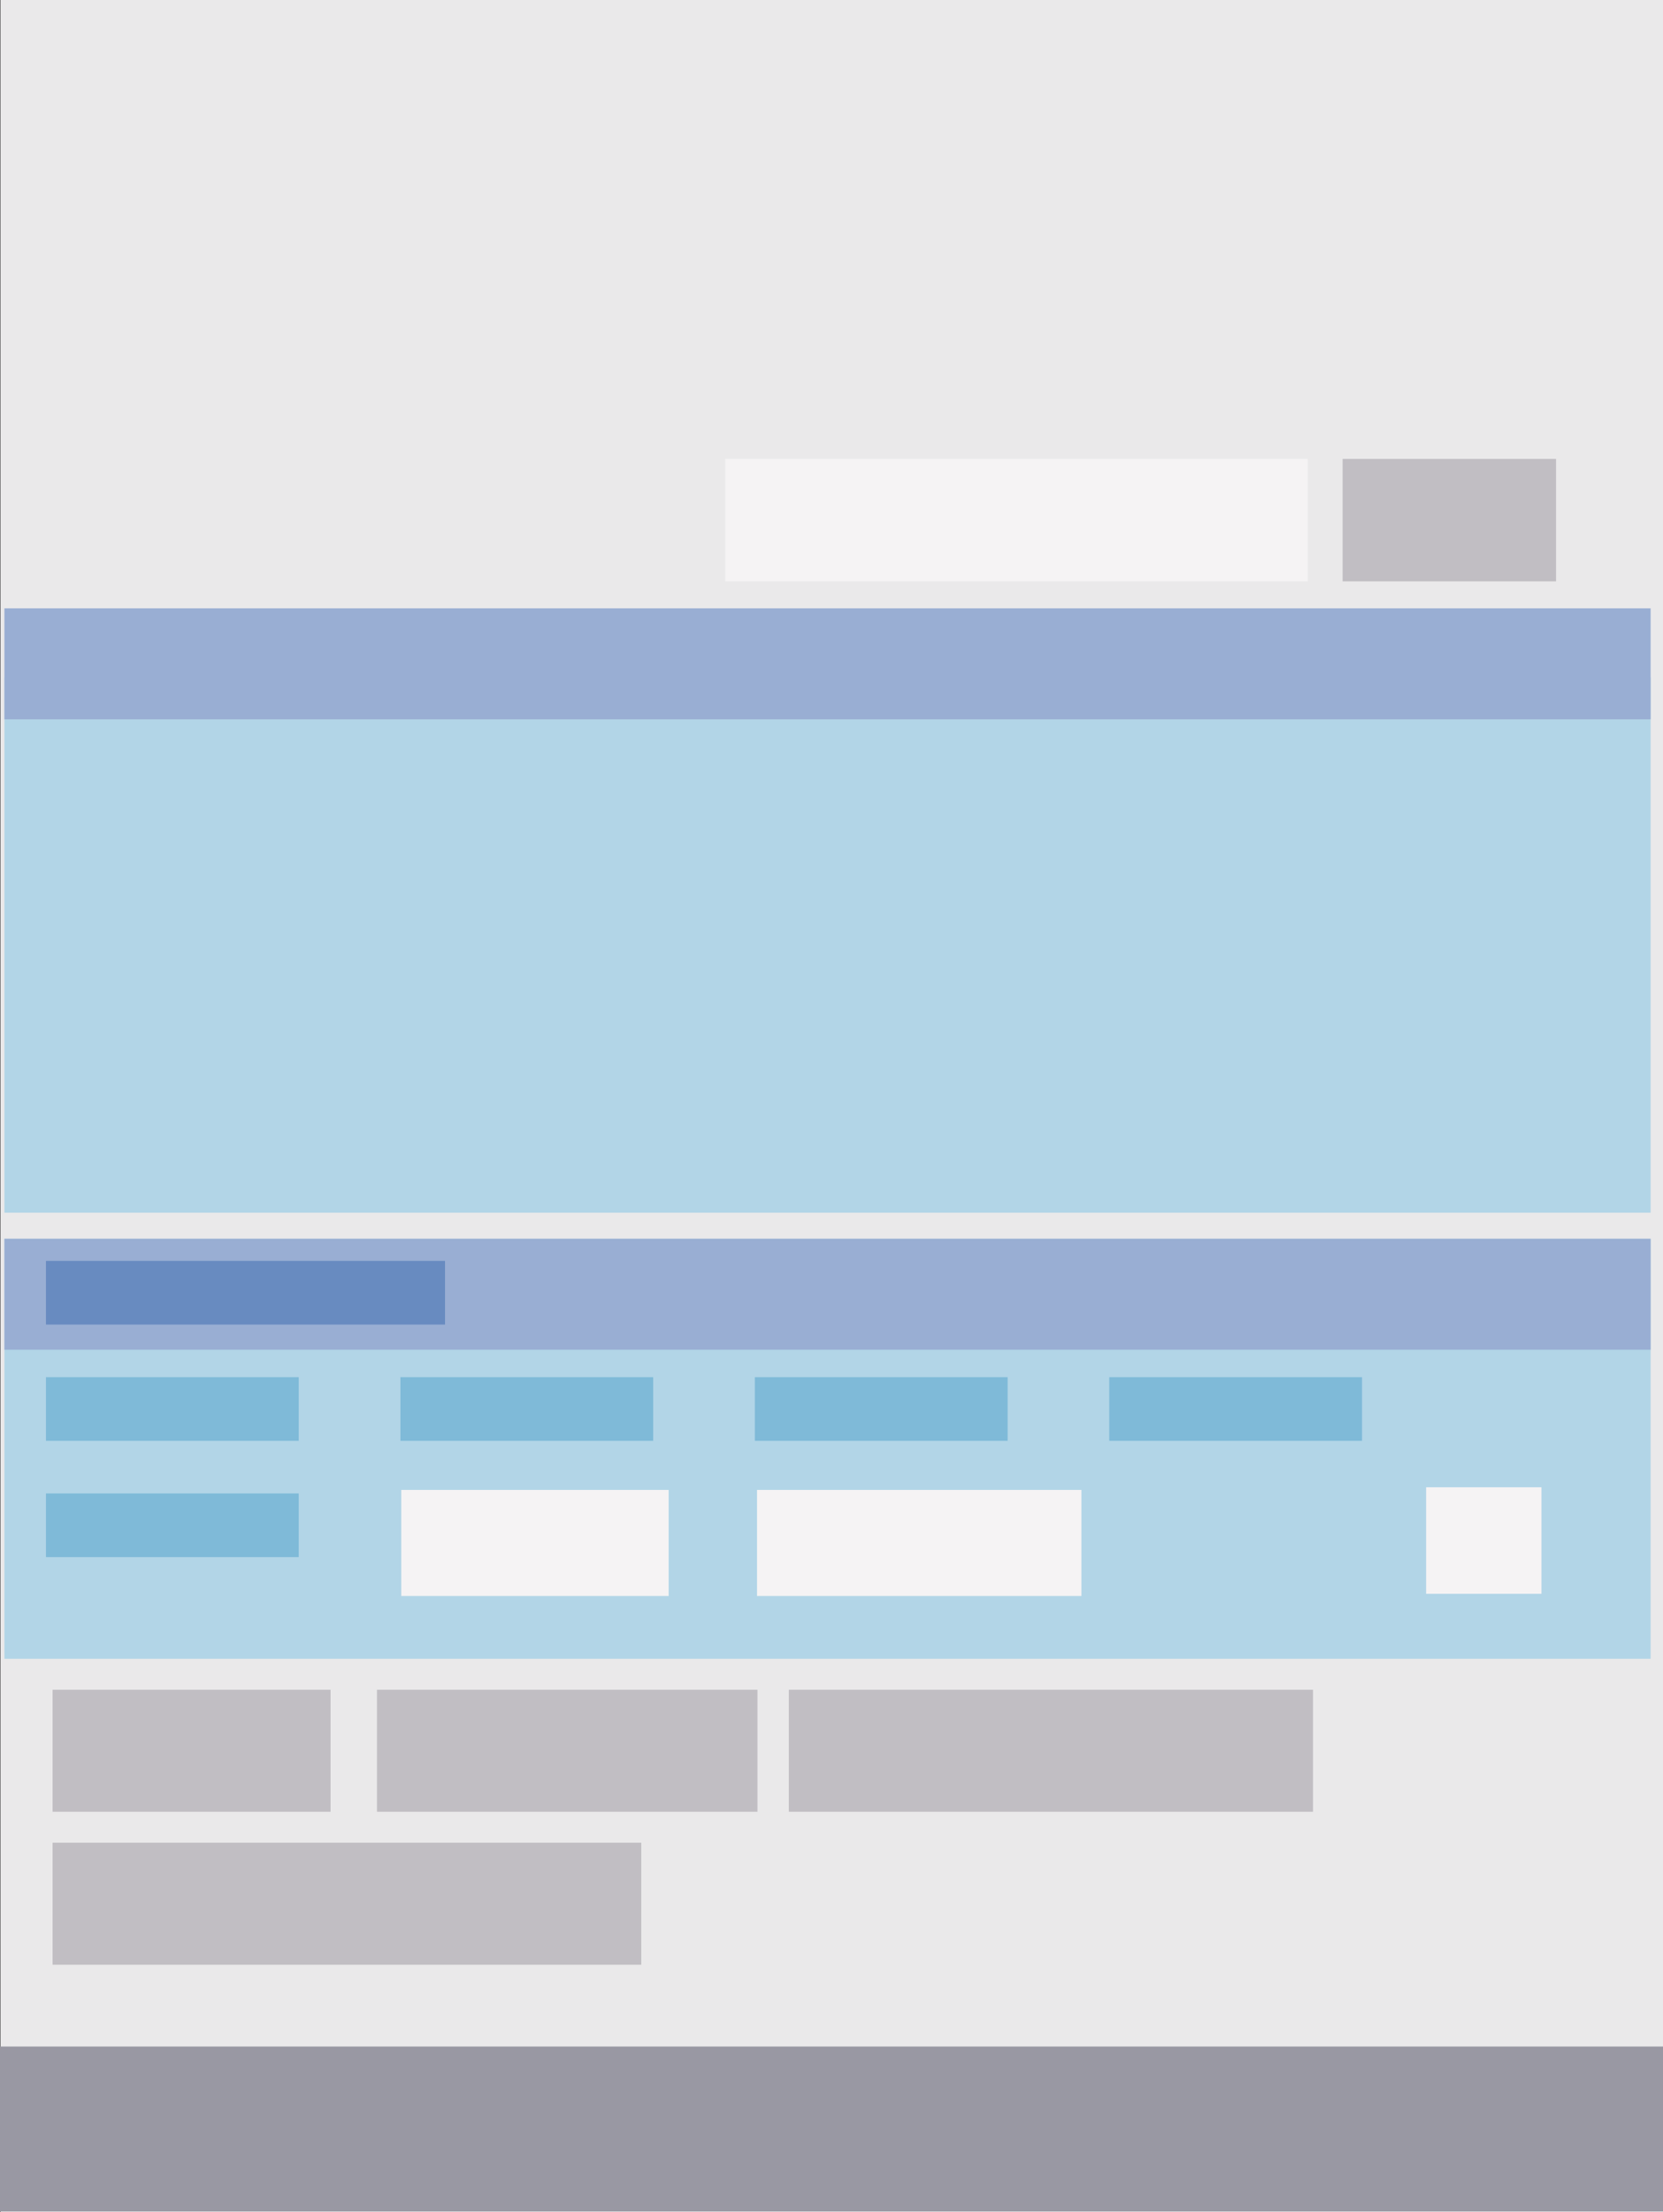 <?xml version="1.0" encoding="UTF-8" standalone="no"?>
<svg xmlns:xlink="http://www.w3.org/1999/xlink" height="250.2px" width="188.15px" xmlns="http://www.w3.org/2000/svg">
  <rect width="100%" height="100%" fill="#333333" stroke="none"/>
  <g transform="matrix(1.0, 0.0, 0.0, 1.0, -436.35, -90.9)">
    <path d="M624.5 341.1 L436.4 341.1 436.4 90.9 624.5 90.9 624.5 341.1" fill="#eae9ea" fill-rule="evenodd" stroke="none"/>
    <path d="M624.5 341.0 L436.35 341.0 436.35 322.35 624.5 322.35 624.5 341.0" fill="#9998a3" fill-rule="evenodd" stroke="none"/>
    <path d="M623.1 228.05 L436.85 228.05 436.85 167.5 623.1 167.5 623.1 228.05" fill="#b2d5e7" fill-rule="evenodd" stroke="none"/>
    <path d="M623.1 172.25 L436.85 172.25 436.85 159.7 623.1 159.7 623.1 172.25" fill="#99aed3" fill-rule="evenodd" stroke="none"/>
    <path d="M623.1 278.5 L436.85 278.5 436.85 231.0 623.1 231.0 623.1 278.5" fill="#b2d5e7" fill-rule="evenodd" stroke="none"/>
    <path d="M623.1 243.55 L436.85 243.55 436.85 231.0 623.1 231.0 623.1 243.55" fill="#99aed3" fill-rule="evenodd" stroke="none"/>
    <path d="M473.75 295.8 L442.3 295.8 442.3 282.0 473.75 282.0 473.75 295.8" fill="#c1bec3" fill-rule="evenodd" stroke="none"/>
    <path d="M518.4 142.8 L584.3 142.8 584.3 156.65 518.4 156.65 518.4 142.8" fill="#f5f3f4" fill-rule="evenodd" stroke="none"/>
    <path d="M612.4 156.65 L588.25 156.65 588.25 142.8 612.4 142.8 612.4 156.65" fill="#c1bec3" fill-rule="evenodd" stroke="none"/>
    <path d="M508.9 313.1 L442.3 313.1 442.3 299.3 508.9 299.3 508.9 313.1" fill="#c1bec3" fill-rule="evenodd" stroke="none"/>
    <path d="M479.0 282.0 L522.05 282.0 522.05 295.8 479.0 295.8 479.0 282.0" fill="#c1bec3" fill-rule="evenodd" stroke="none"/>
    <path d="M525.6 282.0 L584.9 282.0 584.9 295.8 525.6 295.8 525.6 282.0" fill="#c1bec3" fill-rule="evenodd" stroke="none"/>
    <path d="M512.0 271.4 L481.75 271.4 481.75 259.4 512.0 259.4 512.0 271.4" fill="#f5f3f4" fill-rule="evenodd" stroke="none"/>
    <path d="M522.0 259.4 L558.7 259.4 558.7 271.4 522.0 271.4 522.0 259.4" fill="#f5f3f4" fill-rule="evenodd" stroke="none"/>
    <path d="M610.75 271.15 L597.7 271.15 597.7 259.1 610.75 259.1 610.75 271.15" fill="#f5f3f4" fill-rule="evenodd" stroke="none"/>
    <path d="M486.7 240.7 L441.55 240.7 441.55 233.5 486.7 233.5 486.7 240.7" fill="#688bc0" fill-rule="evenodd" stroke="none"/>
    <path d="M470.15 253.85 L441.55 253.85 441.55 246.65 470.15 246.65 470.15 253.85" fill="#7fbad8" fill-rule="evenodd" stroke="none"/>
    <path d="M510.25 253.85 L481.65 253.85 481.65 246.65 510.25 246.65 510.25 253.85" fill="#7fbad8" fill-rule="evenodd" stroke="none"/>
    <path d="M521.75 246.65 L550.35 246.65 550.35 253.85 521.75 253.85 521.75 246.65" fill="#7fbad8" fill-rule="evenodd" stroke="none"/>
    <path d="M590.45 253.85 L561.85 253.85 561.85 246.65 590.45 246.65 590.45 253.85" fill="#7fbad8" fill-rule="evenodd" stroke="none"/>
    <path d="M470.15 267.0 L441.55 267.0 441.55 259.8 470.15 259.8 470.15 267.0" fill="#7fbad8" fill-rule="evenodd" stroke="none"/>
  </g>
</svg>
